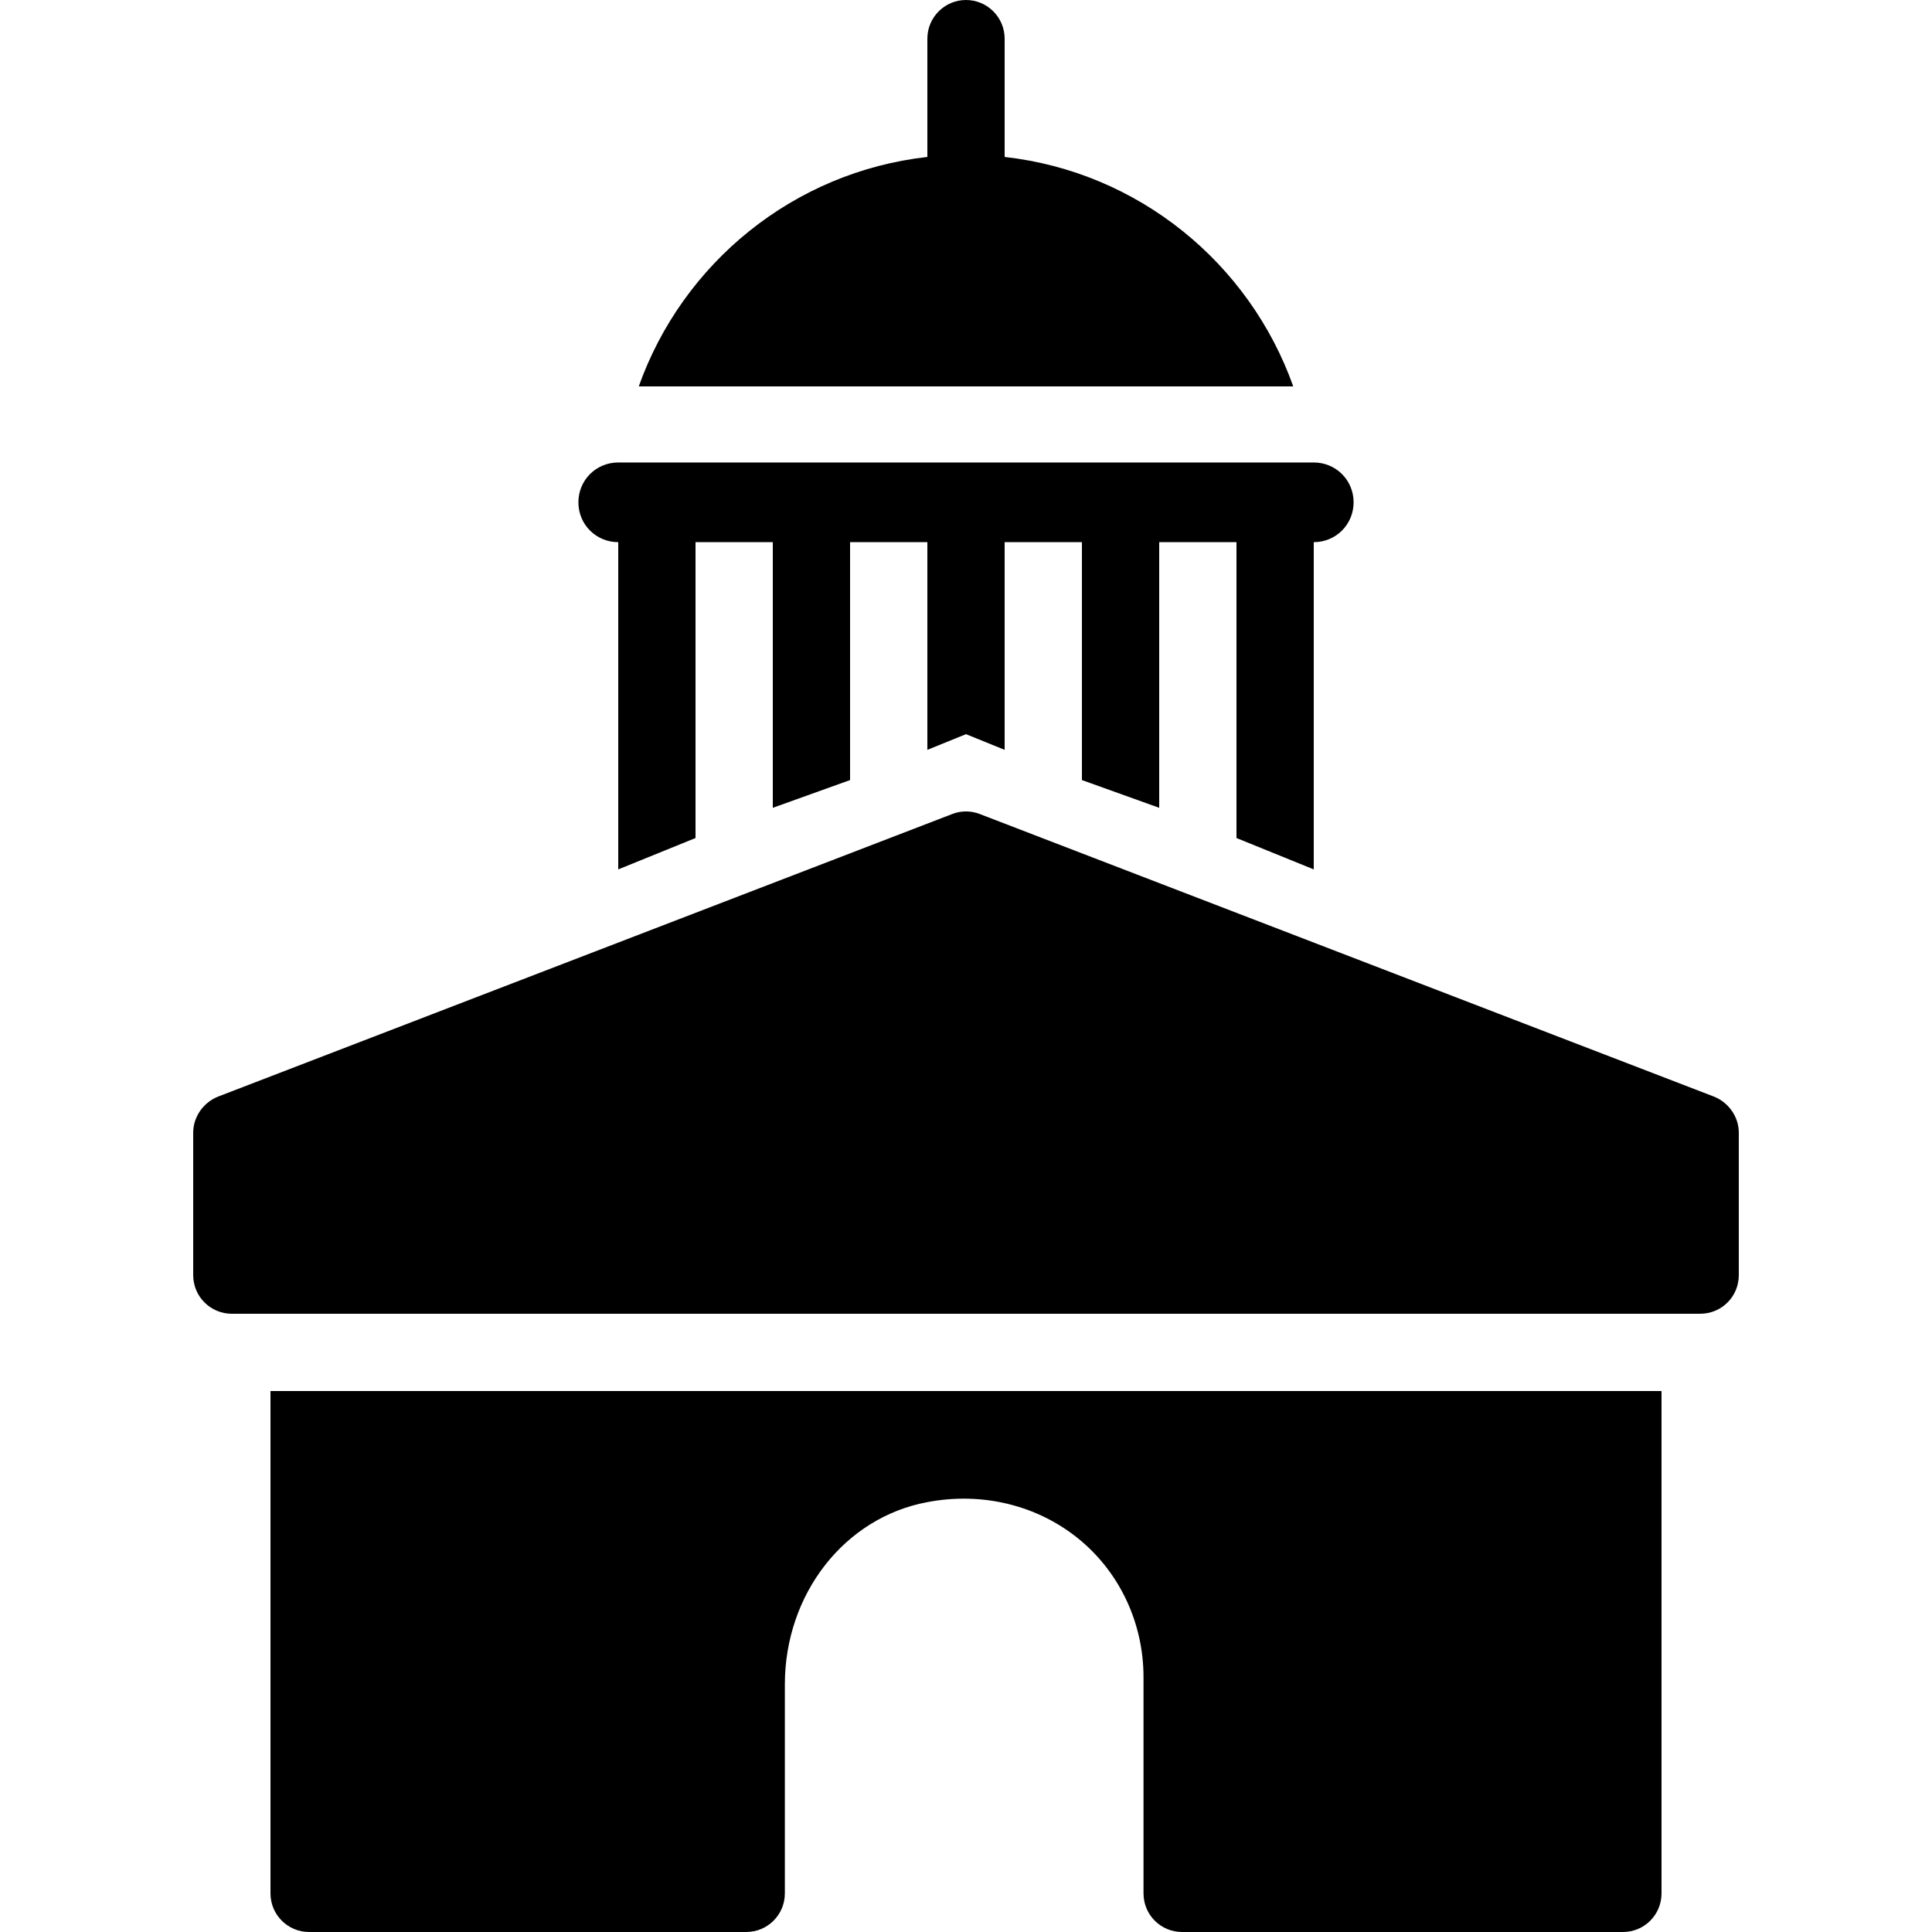 <?xml version="1.0" encoding="UTF-8"?>
<!-- Uploaded to: SVG Repo, www.svgrepo.com, Generator: SVG Repo Mixer Tools -->
<svg xmlns="http://www.w3.org/2000/svg" xmlns:xlink="http://www.w3.org/1999/xlink" fill="#000000" width="800px" height="800px" viewBox="0 0 50 50">
  <path d="M25 0C24.449 0 24 0.449 24 1L24 4.062C20.535 4.449 17.664 6.812 16.531 10L33.469 10C32.336 6.812 29.465 4.449 26 4.062L26 1C26 0.449 25.551 0 25 0 Z M 16 11.969C15.426 11.969 14.969 12.426 14.969 13C14.969 13.574 15.426 14.031 16 14.031L16 22.5L18 21.688L18 14.031L20 14.031L20 20.906L22 20.188L22 14.031L24 14.031L24 19.406L25 19L26 19.406L26 14.031L28 14.031L28 20.188L30 20.906L30 14.031L32 14.031L32 21.688L34 22.5L34 14.031C34.574 14.031 35.031 13.574 35.031 13C35.031 12.426 34.574 11.969 34 11.969 Z M 25 21C24.879 21 24.77 21.02 24.656 21.062L5.656 28.375C5.27 28.523 5 28.898 5 29.312L5 33C5 33.555 5.449 34 6 34L44 34C44.555 34 45 33.555 45 33L45 29.312C45 28.898 44.73 28.523 44.344 28.375L25.344 21.062C25.227 21.02 25.121 21 25 21 Z M 7 36L7 49C7 49.555 7.449 50 8 50L19.312 50C19.863 50 20.312 49.555 20.312 49L20.312 43.594C20.312 41.254 21.855 39.273 24 38.875C25.414 38.605 26.852 38.949 27.938 39.844C29 40.723 29.594 42.031 29.594 43.406L29.594 49C29.594 49.555 30.039 50 30.594 50L42 50C42.555 50 43 49.555 43 49L43 36Z"></path>
</svg>
